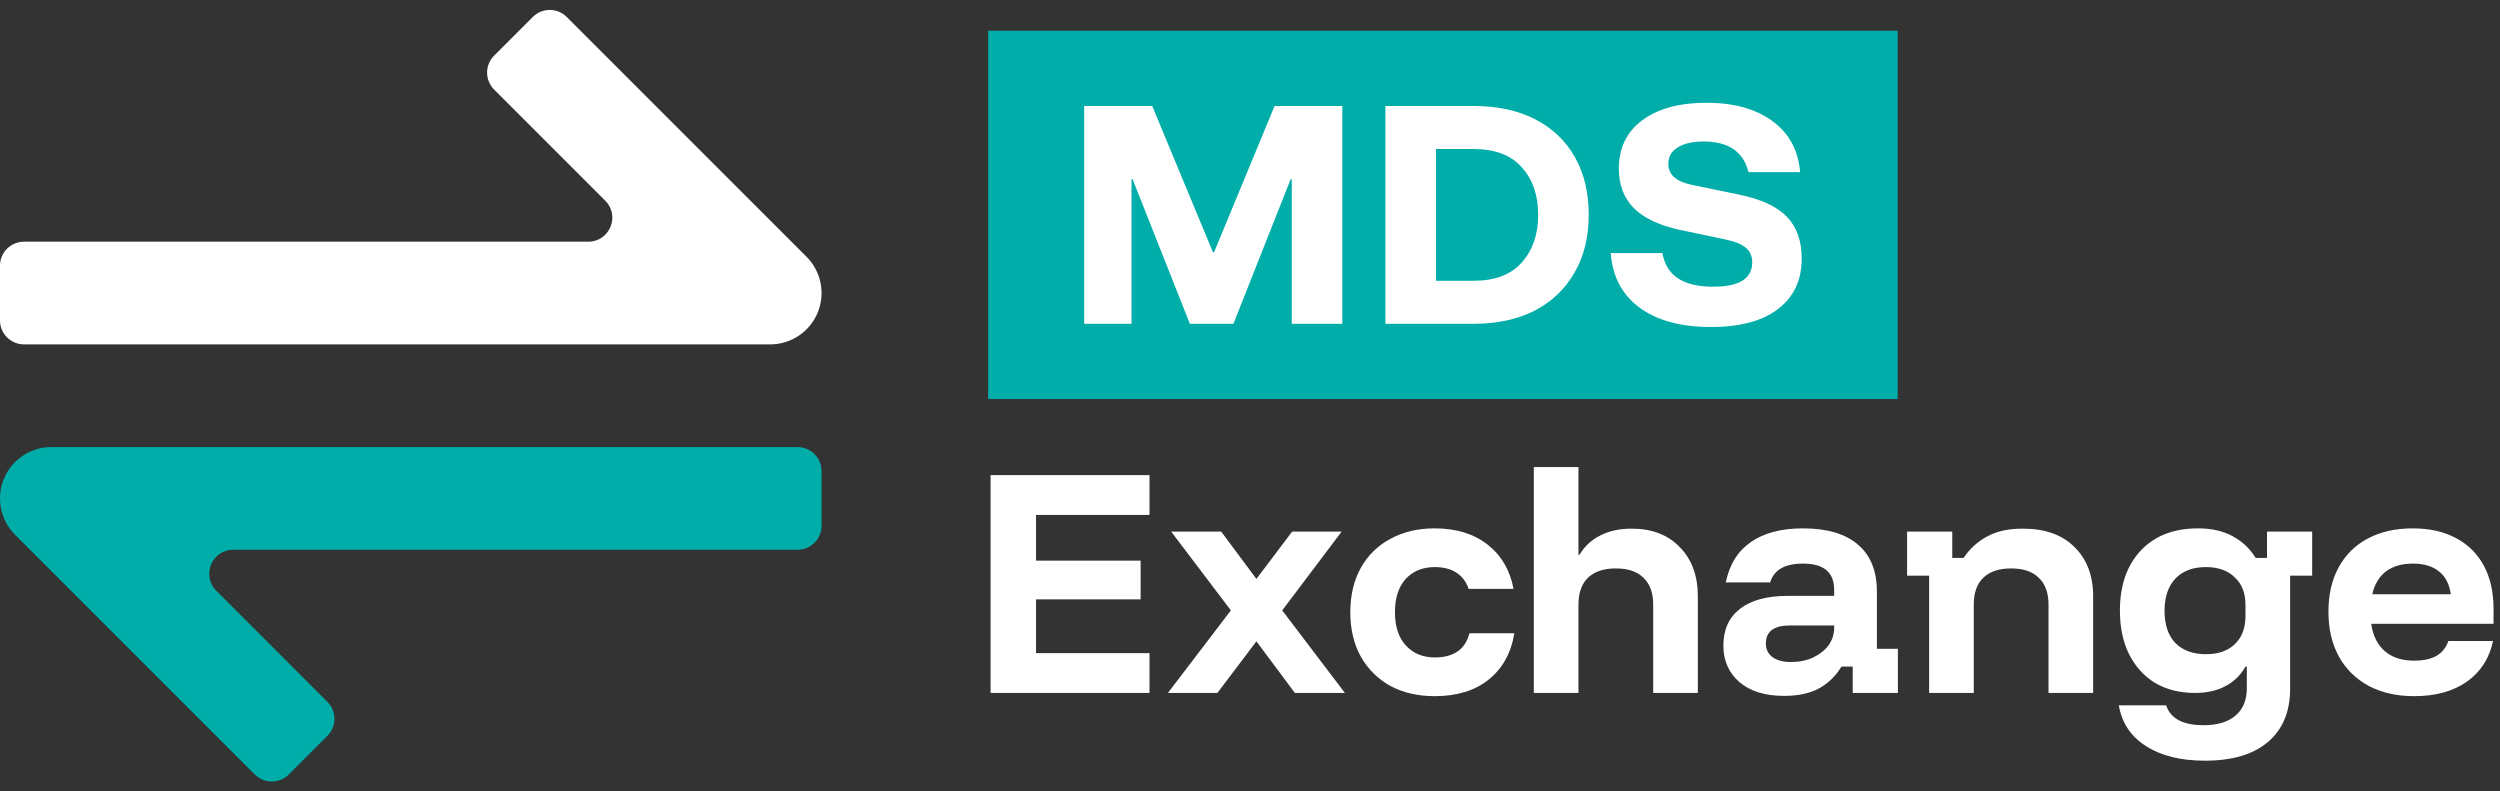 <svg width="199" height="63" viewBox="0 0 199 63" fill="none" xmlns="http://www.w3.org/2000/svg">
<rect x="0" y="0" width="199" height="63" fill="#333333" stroke="none"/>
<path d="M65.085 24.891C65.394 24.144 65.475 23.322 65.317 22.529C65.159 21.736 64.769 21.008 64.198 20.436L45.113 1.351C44.367 0.605 43.157 0.605 42.41 1.351L39.333 4.428C38.587 5.174 38.587 6.384 39.333 7.13L48.18 15.977C49.383 17.18 48.531 19.238 46.829 19.238H1.911C0.855 19.238 0 20.094 0 21.149V25.502C0 26.557 0.855 27.413 1.911 27.413H61.308C62.116 27.413 62.906 27.174 63.579 26.725C64.251 26.276 64.775 25.638 65.085 24.891Z" fill="white"/>
<path d="M0.079 40.471C-0.079 39.678 0.002 38.856 0.311 38.109C0.62 37.362 1.144 36.724 1.816 36.275C2.489 35.826 3.279 35.586 4.088 35.587H63.485C64.54 35.587 65.396 36.443 65.396 37.498V41.851C65.396 42.906 64.54 43.761 63.485 43.761H18.567C16.865 43.761 16.012 45.82 17.216 47.023L26.062 55.87C26.808 56.616 26.808 57.826 26.062 58.572L22.985 61.649C22.239 62.395 21.029 62.395 20.283 61.649L1.198 42.564C0.626 41.992 0.237 41.264 0.079 40.471Z" fill="#00ADA8"/>
<path d="M192.172 55.414C190.788 55.414 189.582 55.143 188.554 54.601C187.527 54.044 186.735 53.267 186.179 52.268C185.622 51.255 185.344 50.063 185.344 48.693C185.344 47.324 185.615 46.146 186.157 45.162C186.699 44.163 187.47 43.399 188.469 42.871C189.482 42.329 190.673 42.058 192.043 42.058C193.385 42.058 194.533 42.315 195.489 42.829C196.46 43.342 197.202 44.077 197.715 45.033C198.229 45.989 198.486 47.131 198.486 48.458V49.657H188.747C188.89 50.613 189.254 51.34 189.839 51.84C190.424 52.339 191.194 52.589 192.15 52.589C192.907 52.589 193.506 52.461 193.948 52.204C194.391 51.947 194.704 51.554 194.89 51.026H198.443C198.158 52.396 197.466 53.474 196.367 54.258C195.268 55.029 193.87 55.414 192.172 55.414ZM188.833 47.302H195.083C194.968 46.489 194.655 45.882 194.141 45.483C193.627 45.069 192.935 44.862 192.065 44.862C191.194 44.862 190.481 45.069 189.924 45.483C189.382 45.897 189.018 46.503 188.833 47.302Z" fill="white"/>
<path d="M175.508 60.551C173.582 60.551 172.012 60.159 170.8 59.374C169.601 58.603 168.887 57.526 168.659 56.142H172.426C172.769 57.198 173.76 57.726 175.401 57.726C176.514 57.726 177.363 57.469 177.949 56.955C178.548 56.456 178.848 55.728 178.848 54.772V53.06H178.74C178.355 53.745 177.82 54.266 177.135 54.622C176.465 54.979 175.658 55.157 174.717 55.157C173.504 55.157 172.448 54.893 171.549 54.365C170.664 53.823 169.972 53.06 169.473 52.075C168.987 51.091 168.745 49.935 168.745 48.608C168.745 46.61 169.294 45.019 170.393 43.835C171.506 42.65 173.026 42.058 174.952 42.058C176.036 42.058 176.957 42.265 177.713 42.679C178.484 43.093 179.097 43.67 179.554 44.413H180.453V42.315H184.049V45.825H182.294V54.815C182.294 56.641 181.709 58.054 180.538 59.053C179.368 60.052 177.692 60.551 175.508 60.551ZM175.594 52.075C176.579 52.075 177.349 51.804 177.906 51.262C178.462 50.72 178.74 49.978 178.74 49.036V48.137C178.74 47.209 178.455 46.482 177.884 45.954C177.328 45.411 176.564 45.14 175.594 45.14C174.552 45.14 173.739 45.447 173.154 46.061C172.583 46.674 172.298 47.53 172.298 48.629C172.298 49.728 172.583 50.577 173.154 51.176C173.739 51.776 174.552 52.075 175.594 52.075Z" fill="white"/>
<path d="M153.559 55.157V45.825H151.804V42.315H155.4V44.413H156.299C156.798 43.671 157.426 43.1 158.182 42.7C158.938 42.286 159.88 42.08 161.007 42.08C162.791 42.08 164.168 42.572 165.138 43.556C166.123 44.527 166.615 45.832 166.615 47.473V55.157H163.062V48.137C163.062 47.195 162.805 46.482 162.292 45.996C161.792 45.497 161.057 45.247 160.087 45.247C159.117 45.247 158.375 45.497 157.861 45.996C157.362 46.482 157.112 47.195 157.112 48.137V55.157H153.559Z" fill="white"/>
<path d="M142.018 55.393C140.505 55.393 139.321 55.029 138.465 54.301C137.609 53.559 137.181 52.589 137.181 51.39C137.181 50.12 137.623 49.143 138.508 48.458C139.392 47.773 140.662 47.431 142.318 47.431H145.999V46.938C145.999 45.554 145.172 44.862 143.516 44.862C142.075 44.862 141.205 45.361 140.905 46.36H137.373C137.659 44.948 138.322 43.877 139.364 43.15C140.406 42.422 141.79 42.058 143.516 42.058C145.428 42.058 146.884 42.486 147.883 43.342C148.896 44.199 149.402 45.447 149.402 47.088V51.647H151.072V55.157H147.476V53.06H146.577C146.135 53.802 145.543 54.38 144.8 54.794C144.058 55.193 143.131 55.393 142.018 55.393ZM142.553 52.696C143.224 52.696 143.816 52.575 144.33 52.332C144.843 52.09 145.25 51.768 145.55 51.369C145.849 50.955 145.999 50.491 145.999 49.978V49.785H142.489C141.205 49.785 140.563 50.263 140.563 51.219C140.563 51.69 140.741 52.054 141.098 52.311C141.454 52.568 141.939 52.696 142.553 52.696Z" fill="white"/>
<path d="M122.092 55.157V37.178H125.645V44.156H125.73C126.144 43.471 126.701 42.957 127.4 42.615C128.099 42.258 128.927 42.08 129.883 42.08C131.495 42.08 132.772 42.572 133.714 43.556C134.67 44.527 135.148 45.832 135.148 47.473V55.157H131.595V48.137C131.595 47.195 131.338 46.482 130.825 45.996C130.325 45.497 129.59 45.247 128.62 45.247C127.65 45.247 126.908 45.497 126.394 45.996C125.895 46.482 125.645 47.195 125.645 48.137V55.157H122.092Z" fill="white"/>
<path d="M114.206 55.414C112.865 55.414 111.688 55.143 110.675 54.601C109.676 54.044 108.891 53.267 108.32 52.268C107.764 51.269 107.485 50.092 107.485 48.736C107.485 47.381 107.764 46.203 108.32 45.205C108.877 44.206 109.661 43.435 110.675 42.893C111.688 42.336 112.865 42.058 114.206 42.058C115.904 42.058 117.303 42.486 118.401 43.342C119.5 44.199 120.192 45.376 120.478 46.874H116.903C116.718 46.318 116.397 45.889 115.94 45.59C115.483 45.29 114.905 45.14 114.206 45.14C113.25 45.14 112.48 45.454 111.895 46.082C111.324 46.71 111.038 47.595 111.038 48.736C111.038 49.878 111.331 50.762 111.916 51.39C112.501 52.018 113.264 52.332 114.206 52.332C115.719 52.332 116.639 51.69 116.967 50.406H120.542C120.285 51.975 119.607 53.203 118.508 54.087C117.41 54.972 115.976 55.414 114.206 55.414Z" fill="white"/>
<path d="M92.968 55.157L97.976 48.586L93.225 42.315H97.206L100.01 46.082L102.856 42.315H106.795L102.064 48.586L107.052 55.157H103.07L100.01 51.048L96.906 55.157H92.968Z" fill="white"/>
<path d="M91.5 55.157H78.851V37.82H91.5V40.988H82.468V44.627H90.794V47.709H82.468V51.989H91.5V55.157Z" fill="white"/>
<rect width="72.4" height="29.315" transform="translate(78.658 2.448)" fill="#00ADA8"/>
<path d="M136.181 26.031C133.812 26.031 131.922 25.518 130.509 24.49C129.111 23.449 128.347 22 128.219 20.145H132.328C132.485 21.044 132.899 21.715 133.57 22.157C134.24 22.6 135.161 22.821 136.331 22.821C137.387 22.821 138.172 22.664 138.685 22.35C139.213 22.022 139.477 21.537 139.477 20.894C139.477 20.395 139.313 20.01 138.985 19.739C138.671 19.453 138.143 19.232 137.401 19.075L133.741 18.305C132.086 17.948 130.859 17.37 130.059 16.571C129.26 15.772 128.861 14.723 128.861 13.424C128.861 11.783 129.482 10.499 130.723 9.572C131.979 8.644 133.684 8.18 135.839 8.18C138.008 8.18 139.756 8.666 141.083 9.636C142.41 10.606 143.144 11.962 143.287 13.703H139.178C138.778 12.076 137.587 11.263 135.603 11.263C134.733 11.263 134.048 11.42 133.548 11.733C133.049 12.033 132.799 12.468 132.799 13.039C132.799 13.895 133.413 14.452 134.64 14.709L138.471 15.501C140.198 15.857 141.454 16.442 142.238 17.256C143.023 18.069 143.416 19.175 143.416 20.573C143.416 22.3 142.788 23.641 141.532 24.597C140.291 25.553 138.507 26.031 136.181 26.031Z" fill="white"/>
<path d="M110.28 25.774V8.437H117.301C119.184 8.437 120.811 8.787 122.181 9.486C123.551 10.185 124.607 11.184 125.349 12.483C126.091 13.781 126.462 15.322 126.462 17.106C126.462 18.875 126.084 20.409 125.327 21.708C124.585 23.006 123.529 24.012 122.16 24.726C120.79 25.425 119.17 25.774 117.301 25.774H110.28ZM114.304 22.35H117.301C118.999 22.35 120.276 21.865 121.132 20.894C122.003 19.924 122.438 18.661 122.438 17.106C122.438 15.536 122.003 14.273 121.132 13.317C120.276 12.347 118.999 11.862 117.301 11.862H114.304V22.35Z" fill="white"/>
<path d="M86.301 25.774V8.437H91.716L96.553 20.081H96.639L101.455 8.437H106.849V25.774H102.825V14.259H102.739L98.18 25.774H94.713L90.153 14.259H90.068V25.774H86.301Z" fill="white"/>
</svg>
